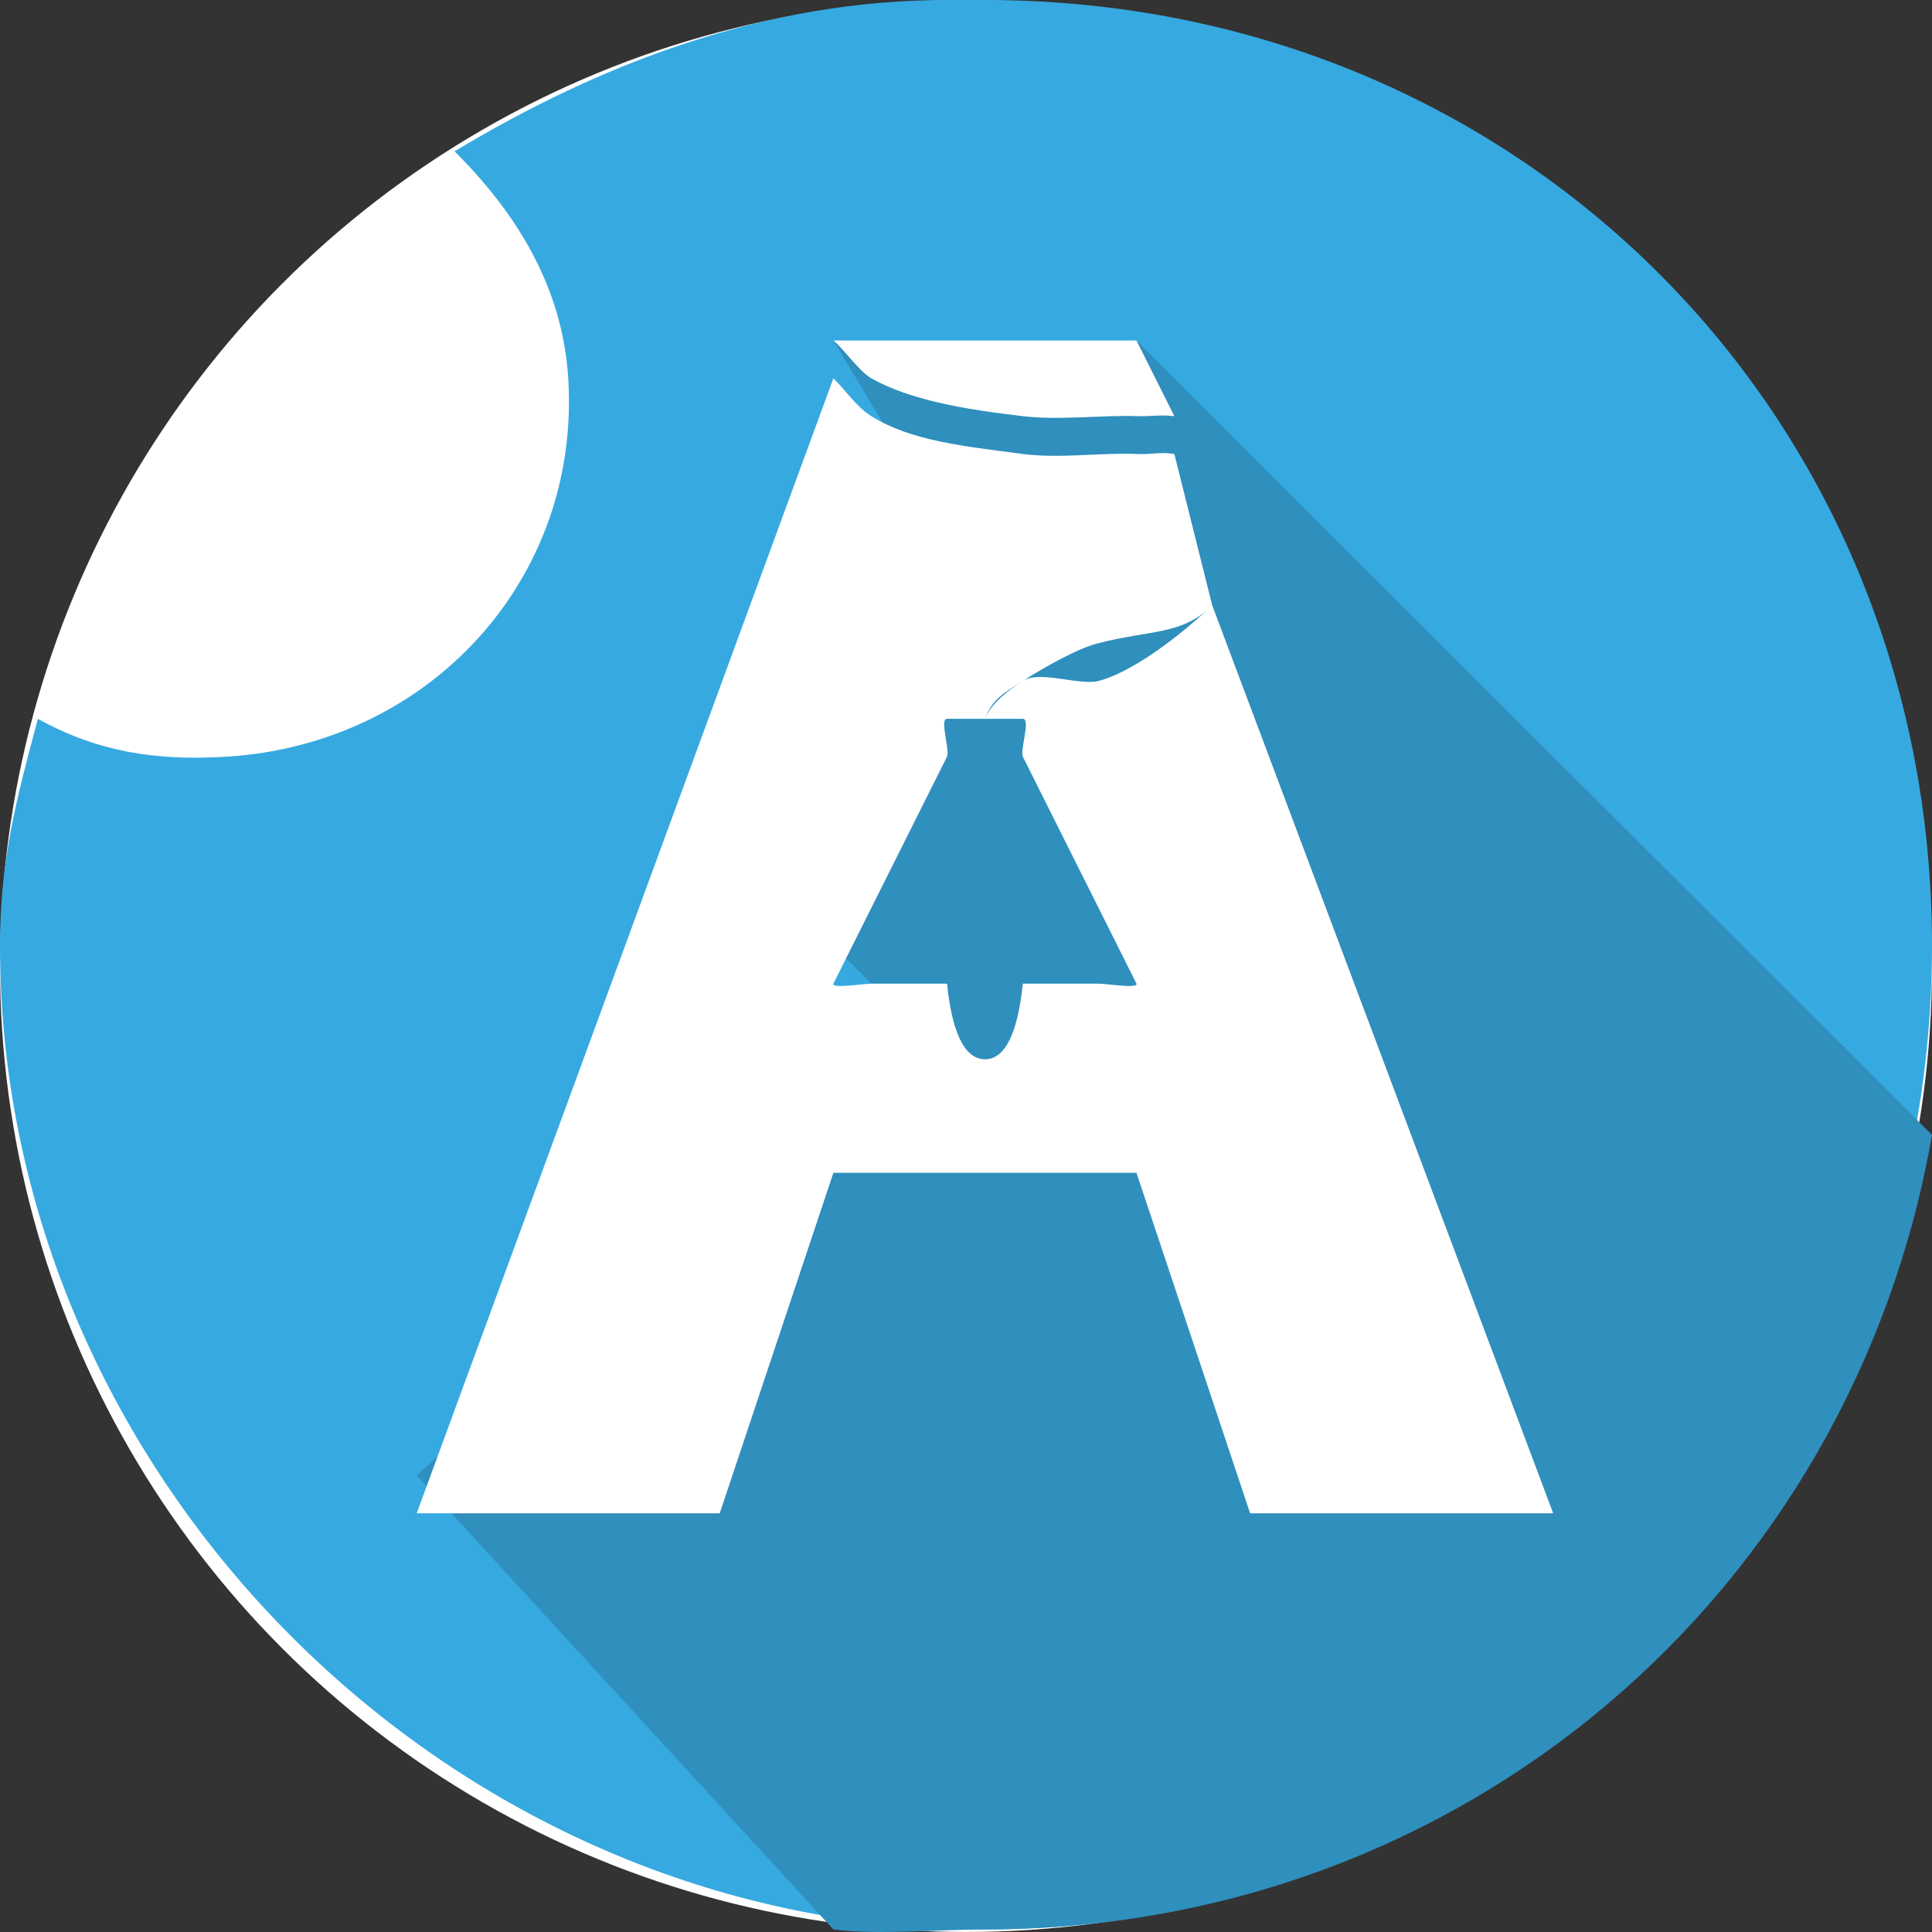 <svg width="52" height="52" viewBox="0 0 52 52" fill="none" xmlns="http://www.w3.org/2000/svg">
<rect x="0" y="0" width="52" height="52" fill="#333333" stroke="none"/>
<g clip-path="url(#clip0_43_2769)">
<circle cx="26" cy="26" r="26" fill="white"/>
<path d="M25.49 0C20.584 0 16.15 1.719 12.235 4.073C13.873 5.708 15.14 7.693 15.294 10.182C15.633 15.604 11.547 20.021 6.118 20.365C4.173 20.488 2.608 20.226 1.02 19.347C0.447 21.486 0 23.139 0 25.456C0 39.798 12.149 51.931 26.51 51.931C40.87 51.931 52 39.798 52 25.456C52 11.115 40.87 0 26.51 0H25.49Z" fill="#36A9E1"/>
<path d="M52 30.548L30.588 9.164L29.569 10.183L22.431 9.164L25.49 14.256L18.353 21.383L24.471 27.493L11.216 39.712L22.431 51.931C23.588 52.086 25.309 51.931 26.51 51.931C39.393 51.931 49.846 42.861 52 30.548Z" fill="#2F8FBD"/>
<path d="M23.451 10.183C24.491 10.764 25.93 11.016 27.529 11.201C28.513 11.318 29.679 11.167 30.588 11.201C30.974 11.212 31.216 11.156 31.608 11.201L30.588 9.164H22.431C22.712 9.394 23.121 9.992 23.451 10.183Z" fill="white"/>
<path d="M32.627 16.292C31.477 17.375 30.323 18.132 29.569 18.328C29.433 18.366 29.705 18.298 29.569 18.328C29.024 18.458 27.993 18.033 27.529 18.328C27.134 18.581 26.695 18.91 26.51 19.347H27.529C27.746 19.347 27.455 20.162 27.529 20.365L30.588 26.475C30.644 26.616 29.766 26.475 29.569 26.475H27.529C27.455 27.188 27.252 28.511 26.51 28.511C25.768 28.511 25.564 27.188 25.49 26.475H23.451C23.253 26.475 22.376 26.616 22.431 26.475L25.49 20.365C25.57 20.162 25.28 19.347 25.49 19.347H26.51C26.72 18.799 27.035 18.642 27.529 18.328C28.036 18.002 29 17.446 29.569 17.31C29.433 17.347 29.705 17.279 29.569 17.31C30.985 16.947 31.817 17.098 32.627 16.292L31.608 12.219C31.187 12.158 31.033 12.238 30.588 12.219C29.679 12.176 28.519 12.348 27.529 12.219C25.897 12.004 24.521 11.865 23.451 11.201C23.055 10.955 22.753 10.496 22.431 10.182L11.216 40.73H19.372L22.431 31.566C22.407 31.615 22.45 31.517 22.431 31.566H30.588C30.57 31.517 30.613 31.615 30.588 31.566L33.647 40.73H41.804L32.627 16.292Z" fill="white"/>
</g>
<defs>
<clipPath id="clip0_43_2769">
<rect width="52" height="52" fill="white"/>
</clipPath>
</defs>
</svg>
